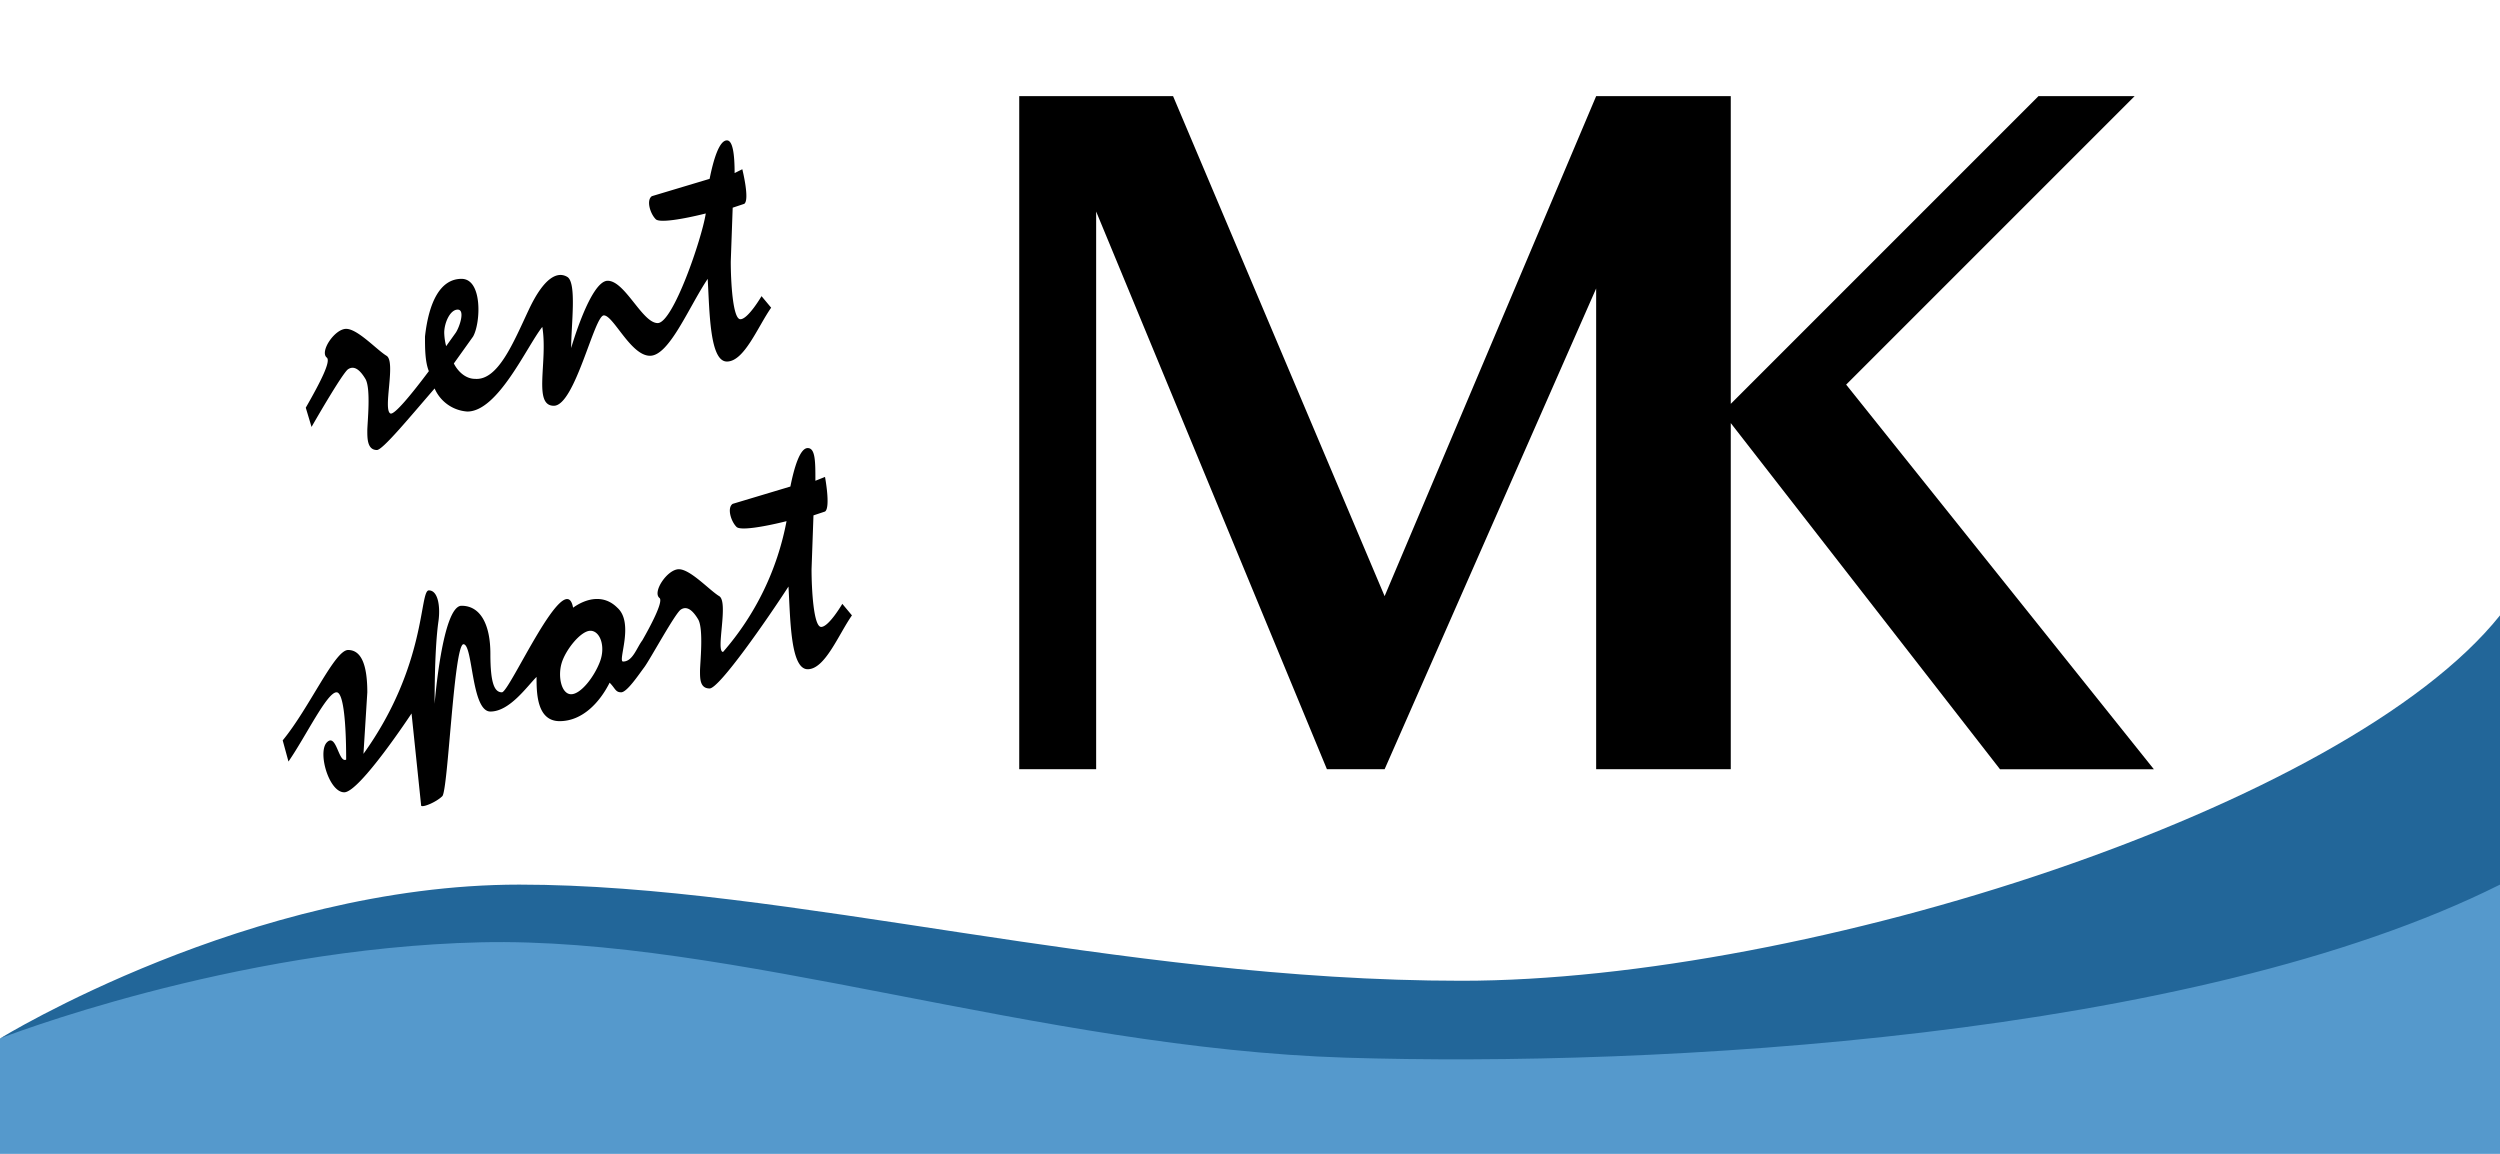<?xml version="1.0" encoding="UTF-8"?>
<svg xmlns="http://www.w3.org/2000/svg" width="130" height="60" viewBox="0 0 130 60">
<!-- (c) 2022 DRMSKG -->
  <path id="MK" d="M53 5h8l11 26L83 5h7v16l16-16h5L96 20l16 20h-8L90 22v18h-7V15L72 40h-3L57 11v29h-4z"/>
  <path id="text" d="M42 23.3c-.4 0-.7 1-.9 2l-3 .9c-.3.2-.1.9.2 1.2.2.2 1.4 0 2.6-.3a14.4 14.4 0 0 1-3.3 6.8c-.4 0 .3-2.6-.2-2.9s-1.5-1.4-2.1-1.4-1.4 1.2-1 1.5c.2.2-.5 1.5-.9 2.2-.3.4-.5 1.1-1 1.1-.3 0 .6-2-.3-2.8-.7-.7-1.6-.5-2.3 0-.4-2.2-3.3 4.4-3.7 4.4s-.6-.5-.6-2-.5-2.5-1.5-2.5-1.4 5.1-1.4 5.1c0-2.3.1-3.6.2-4.3s0-1.6-.5-1.6-.1 3.9-3.4 8.5l.2-3.2c0-1.4-.3-2.2-1-2.2s-2 3-3.4 4.7l.3 1.1c.9-1.3 2-3.6 2.5-3.6s.5 3 .5 3.5c-.4.2-.5-1.4-1-.9s.1 2.6.9 2.6 3.5-4.1 3.5-4.1l.5 4.8c.1.1.8-.2 1.1-.5s.6-7.9 1.1-7.9.4 3.5 1.4 3.5 1.9-1.3 2.4-1.8c0 .8 0 2.3 1.2 2.3s2.1-1 2.6-2c.3.3.3.5.6.5s.9-.9 1.2-1.3 1.6-2.8 1.9-3 .6 0 .9.5.1 2.3.1 2.7 0 .9.5.9 3-3.6 4.1-5.3c.1 1.7.1 4.3 1 4.3s1.6-1.8 2.3-2.8l-.5-.6s-.7 1.2-1.1 1.2-.5-2-.5-3l.1-2.8.6-.2c.3-.2 0-1.8 0-1.8l-.5.2c0-1 0-1.7-.4-1.7zm-11.3 9.5c.5 0 .8.8.5 1.6s-1 1.7-1.5 1.7-.7-.9-.5-1.6 1-1.7 1.5-1.7zM37.8 7.3c-.4 0-.7 1-.9 2l-3 .9c-.3.2-.1.9.2 1.2.2.2 1.4 0 2.6-.3-.2 1.3-1.7 5.7-2.5 5.7s-1.7-2.2-2.6-2.2-1.9 3.5-1.9 3.5c0-1.2.3-3.4-.2-3.7s-1.2 0-2 1.7-1.6 3.7-2.8 3.6c-.5 0-.9-.4-1.1-.8l1-1.4c.4-.7.5-3-.6-3s-1.7 1.2-1.9 3c0 .6 0 1.3.2 1.8-.9 1.2-1.8 2.3-2 2.2-.4-.2.3-2.7-.2-3s-1.5-1.4-2.1-1.4-1.4 1.2-1 1.5c.2.2-.3 1.2-1.1 2.6l.3 1s1.6-2.8 1.9-3 .6 0 .9.5.1 2.3.1 2.7 0 1 .5 1c.3 0 1.7-1.7 3-3.2a2 2 0 0 0 1.7 1.2c1.6 0 3.1-3.4 3.9-4.4.3 1.8-.5 4.1.6 4.1s2.1-4.7 2.6-4.7 1.4 2.1 2.4 2.1 2-2.5 3-4c.1 1.7.1 4.3 1 4.3s1.6-1.8 2.3-2.8l-.5-.6s-.7 1.2-1.1 1.2-.5-2-.5-3l.1-2.8.6-.2c.3-.2-.1-1.8-.1-1.8l-.4.2c0-1-.1-1.7-.4-1.7zm-14 8.8c.4 0 .1.9-.1 1.2l-.5.7a3 3 0 0 1-.1-.7c0-.5.3-1.2.7-1.2z"/>
  <path id="welleunten" fill="#5599cc" d="M0 54v6h130V44c-16 8-43.7 10.4-59.7 9.9s-32.1-6.3-45.1-6S0 54 0 54z"/>
  <path id="welleoben" fill="#226699" d="M0 54s13-8 27-8 31 5 49 5 46-9 54-19v14c-16 8-44 9.5-60 9s-32-6.3-45-6-25 5-25 5z"/>
</svg>
